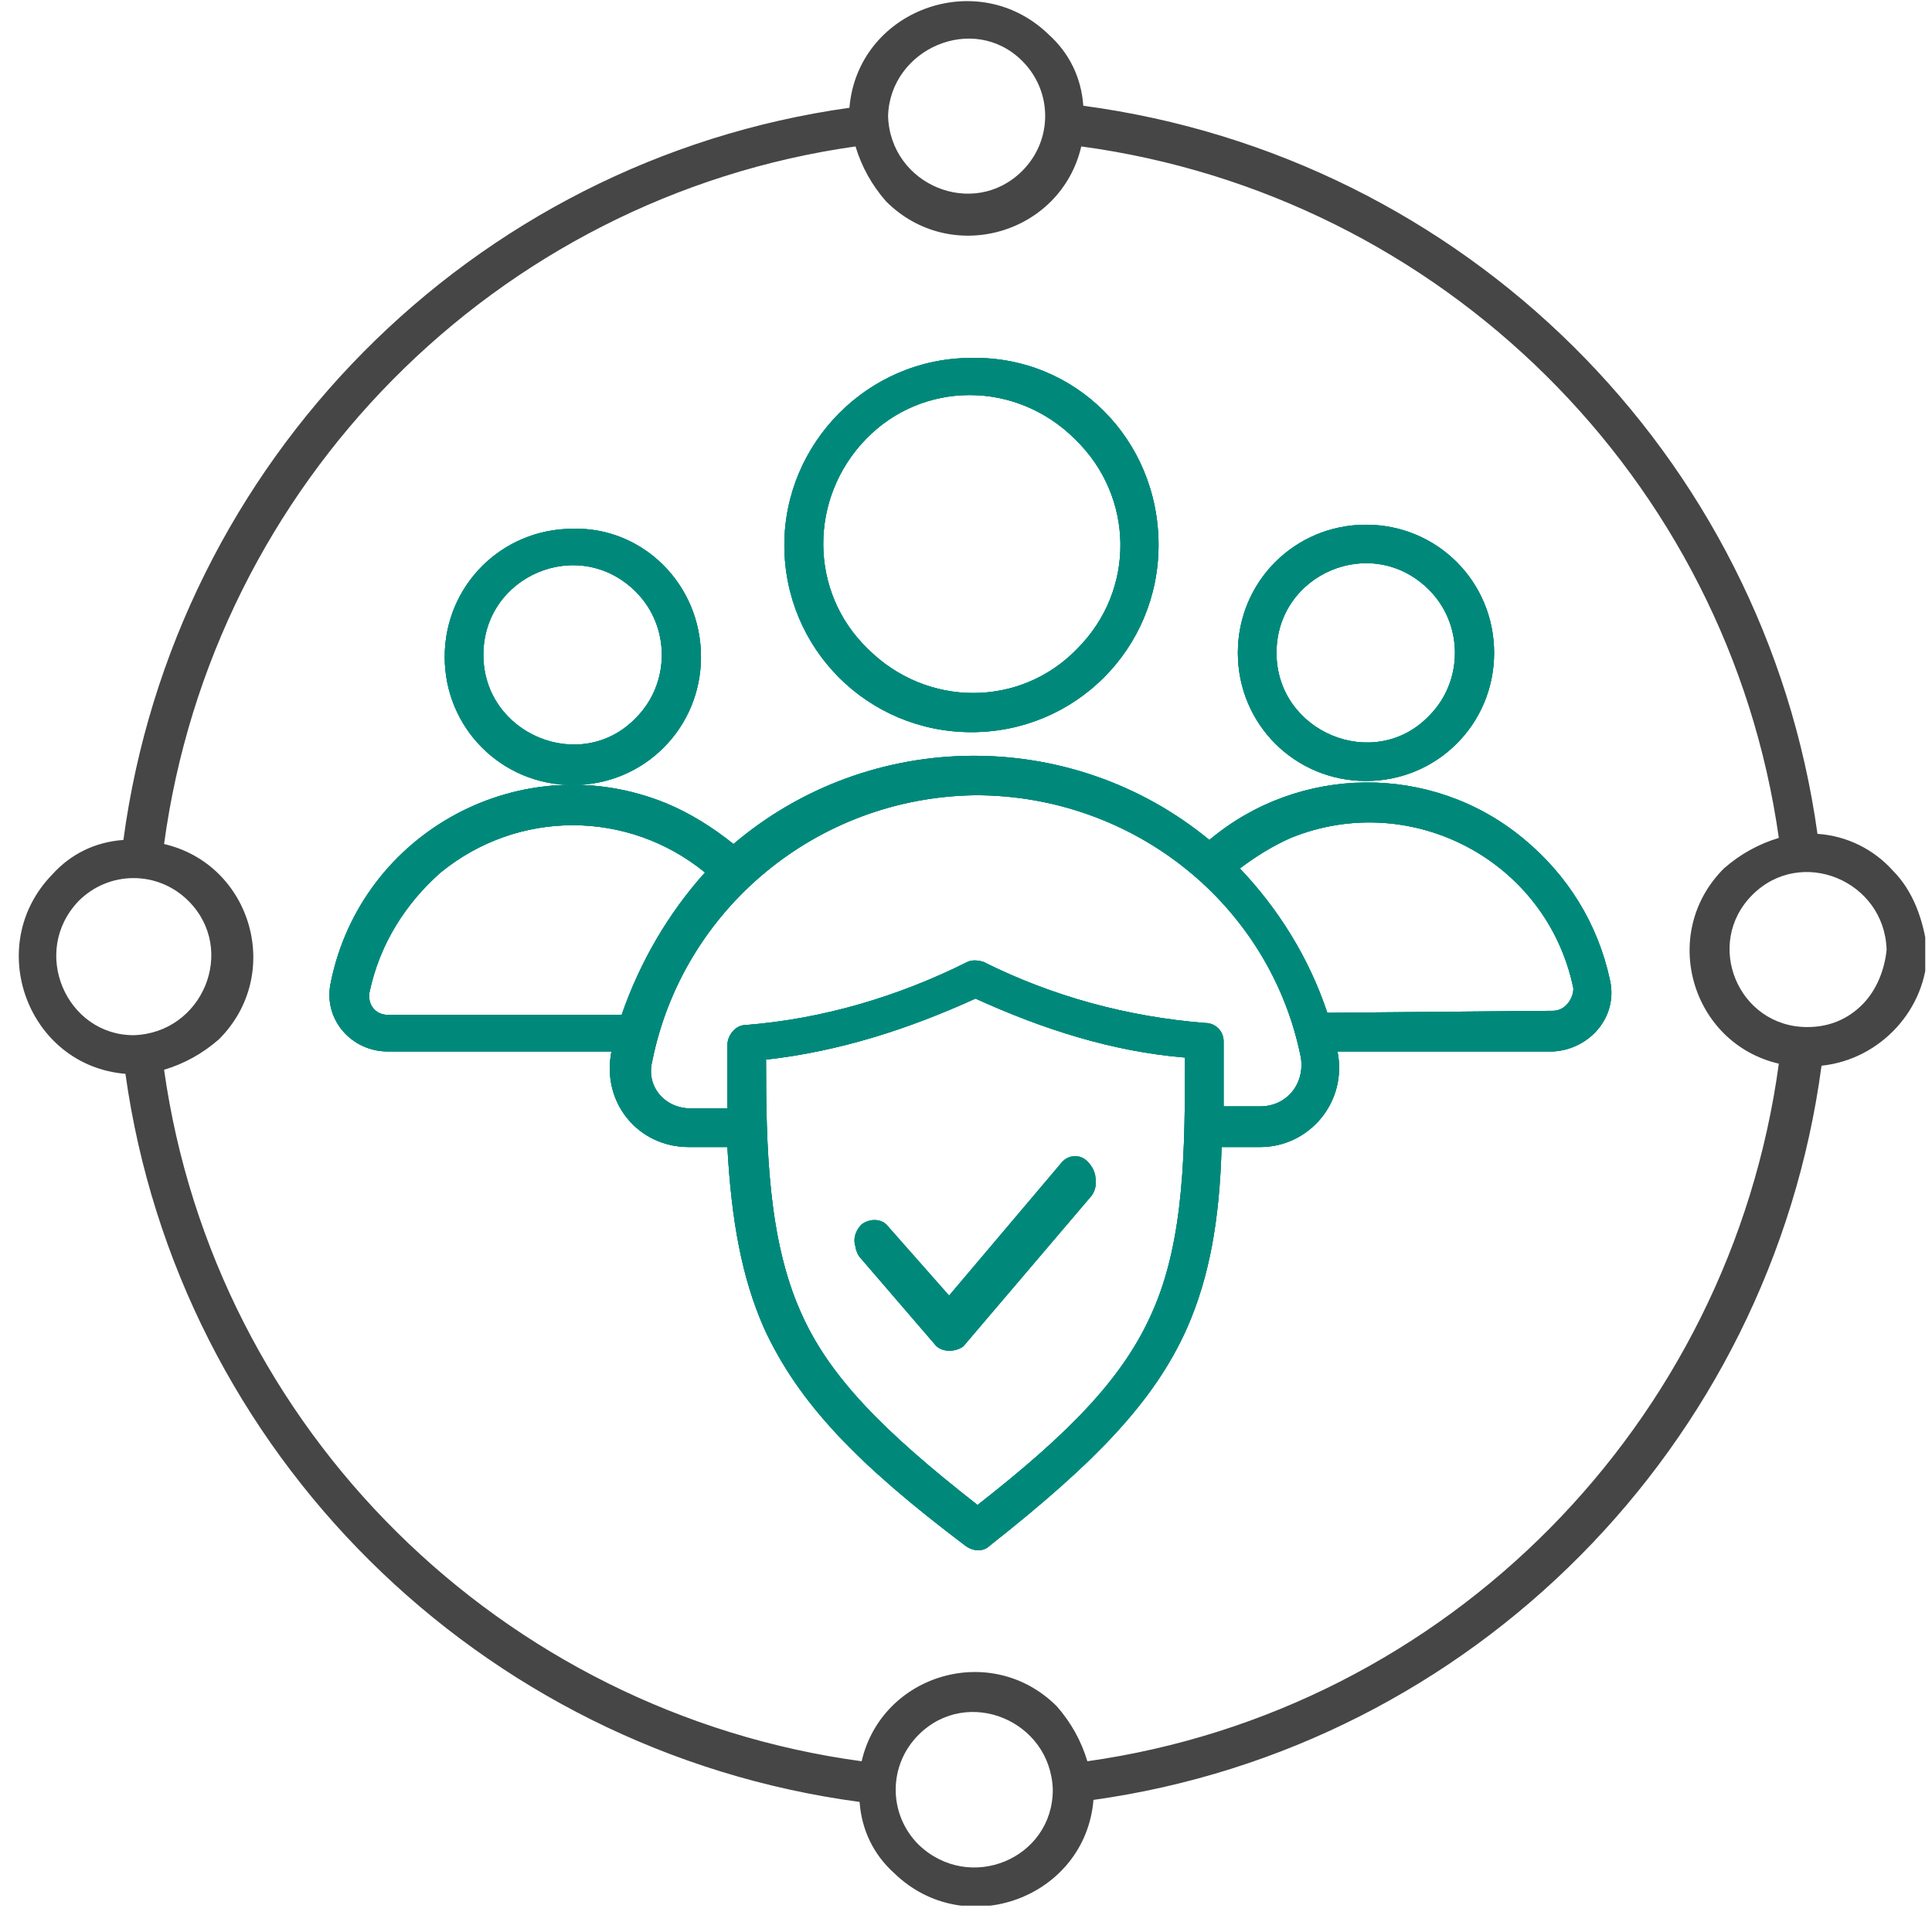 <svg width="95" height="94" viewBox="0 0 95 94" fill="none" xmlns="http://www.w3.org/2000/svg">
<g clip-path="url(#clip0_289_200)">
<path fill-rule="evenodd" clip-rule="evenodd" d="M67.168 25.8C63.668 25.8 60.868 28.6 60.868 32.1C60.868 35.6 63.668 38.4 67.168 38.4C70.668 38.4 73.468 35.6 73.468 32.1C73.468 28.6 70.668 25.8 67.168 25.8ZM70.268 35.2C67.568 38 62.768 36 62.768 32.1C62.768 28.2 67.468 26.2 70.268 29C71.968 30.7 71.968 33.5 70.268 35.2Z" fill="#00897B"/>
<path fill-rule="evenodd" clip-rule="evenodd" d="M28.168 26C24.668 26 21.868 28.8 21.868 32.3C21.868 35.8 24.668 38.6 28.168 38.6C31.668 38.6 34.468 35.8 34.468 32.3C34.468 28.7 31.568 25.9 28.168 26ZM31.268 35.3C28.568 38.1 23.768 36.1 23.768 32.2C23.768 28.3 28.468 26.3 31.268 29.1C32.968 30.8 32.968 33.6 31.268 35.3Z" fill="#00897B"/>
<path fill-rule="evenodd" clip-rule="evenodd" d="M47.768 17.6C42.668 17.6 38.568 21.8 38.568 26.8C38.568 31.9 42.668 36 47.768 36C52.868 36 56.968 31.9 56.968 26.8C56.968 21.6 52.868 17.5 47.768 17.6ZM52.968 31.9C50.168 34.8 45.568 34.8 42.668 31.9C39.768 29.1 39.768 24.5 42.568 21.6C45.368 18.7 49.968 18.7 52.868 21.6C55.768 24.4 55.868 29 52.968 31.9Z" fill="#00897B"/>
<path fill-rule="evenodd" clip-rule="evenodd" d="M67.168 25.8C63.668 25.8 60.868 28.6 60.868 32.1C60.868 35.6 63.668 38.4 67.168 38.4C70.668 38.4 73.468 35.6 73.468 32.1C73.468 28.6 70.668 25.8 67.168 25.8ZM70.268 35.2C67.568 38 62.768 36 62.768 32.1C62.768 28.2 67.468 26.2 70.268 29C71.968 30.7 71.968 33.5 70.268 35.2Z" fill="#00897B"/>
<path fill-rule="evenodd" clip-rule="evenodd" d="M53.567 57.3C53.167 57 52.567 57 52.267 57.4L46.767 63.9L43.767 60.5C43.467 60.1 42.867 60.1 42.467 60.4C42.067 60.7 42.067 61.4 42.367 61.8L46.067 66.1C46.367 66.5 47.067 66.5 47.467 66.2L53.767 58.8C53.967 58.2 53.967 57.6 53.567 57.3ZM53.567 57.3C53.167 57 52.567 57 52.267 57.4L46.767 63.9L43.767 60.5C43.467 60.1 42.867 60.1 42.467 60.4C42.067 60.7 42.067 61.4 42.367 61.8L46.067 66.1C46.367 66.5 47.067 66.5 47.467 66.2L53.767 58.8C53.967 58.2 53.967 57.6 53.567 57.3ZM79.167 48.2C78.567 45.4 77.067 43 74.867 41.2C70.367 37.5 63.867 37.6 59.467 41.3C52.667 35.7 42.767 35.8 36.067 41.5C35.067 40.7 33.967 40 32.767 39.5C25.667 36.6 17.767 40.9 16.267 48.3C15.867 50.1 17.267 51.7 19.067 51.7H30.067C29.567 54.2 31.367 56.4 33.867 56.4H35.767C35.967 60 36.467 62.8 37.567 65.3C39.267 69 42.167 72 47.467 76C47.867 76.3 48.367 76.3 48.667 76C53.867 71.9 56.767 68.9 58.367 65.3C59.467 62.8 59.967 60 60.067 56.4H61.967C64.367 56.4 66.267 54.2 65.767 51.7H76.367C78.167 51.6 79.567 50 79.167 48.2ZM30.567 49.9H19.067C18.467 49.9 18.067 49.4 18.167 48.8C18.667 46.4 19.967 44.4 21.667 42.9C25.467 39.8 30.867 39.8 34.667 42.9C32.867 44.9 31.467 47.3 30.567 49.9ZM56.667 64.5C55.267 67.7 52.667 70.4 48.067 74C43.467 70.4 40.767 67.7 39.367 64.5C37.767 60.9 37.667 56.4 37.667 52.1C41.267 51.7 44.667 50.6 47.967 49.1C51.267 50.6 54.667 51.7 58.267 52C58.267 56.4 58.267 60.9 56.667 64.5ZM61.967 54.4H60.167C60.167 53.4 60.167 52.3 60.167 51.2C60.167 50.7 59.767 50.3 59.267 50.3C55.467 50 51.767 49 48.367 47.3C48.067 47.2 47.767 47.2 47.567 47.3C44.167 49 40.467 50.1 36.667 50.4C36.167 50.4 35.767 50.9 35.767 51.4C35.767 52.5 35.767 53.6 35.767 54.5H33.967C32.667 54.5 31.767 53.4 32.067 52.2C33.567 44.7 40.167 39.2 47.967 39.1C55.767 39.1 62.467 44.5 63.967 52C64.167 53.3 63.267 54.4 61.967 54.4ZM76.367 49.7L65.267 49.8C64.367 47.1 62.867 44.7 60.967 42.7C61.767 42.1 62.567 41.6 63.467 41.2C69.367 38.8 76.067 42.3 77.367 48.6C77.367 49.1 76.967 49.7 76.367 49.7ZM52.167 57.4L46.667 63.9L43.667 60.5C43.367 60.1 42.767 60.1 42.367 60.4C41.967 60.7 41.967 61.4 42.267 61.8L45.967 66.1C46.267 66.5 46.967 66.5 47.367 66.2L53.667 58.8C53.967 58.4 53.967 57.8 53.567 57.5C53.167 56.9 52.567 57 52.167 57.4Z" fill="#00897B"/>
<path fill-rule="evenodd" clip-rule="evenodd" d="M93.068 42.8C92.168 41.8 90.868 41.1 89.368 41C86.768 22.3 71.968 7.7 53.268 5.2C53.168 3.8 52.568 2.6 51.568 1.7C48.068 -1.7 42.168 0.5 41.768 5.3C23.168 7.9 8.568 22.7 6.068 41.3C4.668 41.4 3.468 42 2.568 43C-0.832 46.5 1.368 52.4 6.168 52.8C8.768 71.4 23.568 86.1 42.268 88.6C42.368 90 42.968 91.2 43.968 92.1C47.468 95.5 53.368 93.3 53.768 88.5C72.368 85.9 87.068 71.1 89.568 52.4C92.468 52.1 94.768 49.6 94.768 46.7C94.568 45.2 94.068 43.8 93.068 42.8ZM50.268 3C51.768 4.5 51.768 6.9 50.268 8.4C47.868 10.8 43.768 9.1 43.668 5.7C43.768 2.4 47.868 0.6 50.268 3ZM3.868 44.3C5.368 42.8 7.768 42.8 9.268 44.3C11.668 46.7 9.968 50.8 6.568 50.9C3.268 50.9 1.468 46.8 3.868 44.3ZM45.168 90.7C43.668 89.2 43.668 86.8 45.168 85.3C47.568 82.9 51.668 84.6 51.768 88C51.768 91.4 47.668 93.1 45.168 90.7ZM53.468 86.6C53.168 85.6 52.668 84.7 51.968 83.9C48.768 80.7 43.368 82.3 42.368 86.6C24.668 84.2 10.568 70.3 8.068 52.6C9.068 52.3 9.968 51.8 10.768 51.1C13.968 47.9 12.368 42.5 8.068 41.5C10.468 23.8 24.368 9.7 42.068 7.2C42.368 8.2 42.868 9.1 43.568 9.9C46.768 13.1 52.168 11.5 53.168 7.2C70.868 9.6 84.968 23.5 87.468 41.2C86.468 41.5 85.568 42 84.768 42.7C81.568 45.9 83.168 51.3 87.468 52.3C85.068 70 71.168 84.1 53.468 86.6ZM91.568 49.4C90.868 50.1 89.968 50.5 88.868 50.5C85.468 50.5 83.768 46.4 86.168 44C88.568 41.6 92.668 43.3 92.768 46.7C92.668 47.7 92.268 48.7 91.568 49.4Z" fill="#464646"/>
<path fill-rule="evenodd" clip-rule="evenodd" d="M28.168 26C24.668 26 21.868 28.8 21.868 32.3C21.868 35.8 24.668 38.6 28.168 38.6C31.668 38.6 34.468 35.8 34.468 32.3C34.468 28.7 31.568 25.9 28.168 26ZM31.268 35.3C28.568 38.1 23.768 36.1 23.768 32.2C23.768 28.3 28.468 26.3 31.268 29.1C32.968 30.8 32.968 33.6 31.268 35.3Z" fill="#00897B"/>
<path fill-rule="evenodd" clip-rule="evenodd" d="M47.768 17.6C42.668 17.6 38.568 21.8 38.568 26.8C38.568 31.9 42.668 36 47.768 36C52.868 36 56.968 31.9 56.968 26.8C56.968 21.6 52.868 17.5 47.768 17.6ZM52.968 31.9C50.168 34.8 45.568 34.8 42.668 31.9C39.768 29.1 39.768 24.5 42.568 21.6C45.368 18.7 49.968 18.7 52.868 21.6C55.768 24.4 55.868 29 52.968 31.9Z" fill="#00897B"/>
<path fill-rule="evenodd" clip-rule="evenodd" d="M67.168 25.8C63.668 25.8 60.868 28.6 60.868 32.1C60.868 35.6 63.668 38.4 67.168 38.4C70.668 38.4 73.468 35.6 73.468 32.1C73.468 28.6 70.668 25.8 67.168 25.8ZM70.268 35.2C67.568 38 62.768 36 62.768 32.1C62.768 28.2 67.468 26.2 70.268 29C71.968 30.7 71.968 33.5 70.268 35.2Z" fill="#00897B"/>
<path fill-rule="evenodd" clip-rule="evenodd" d="M53.567 57.3C53.167 57 52.567 57 52.267 57.4L46.767 63.9L43.767 60.5C43.467 60.1 42.867 60.1 42.467 60.4C42.067 60.7 42.067 61.4 42.367 61.8L46.067 66.1C46.367 66.5 47.067 66.5 47.467 66.2L53.767 58.8C53.967 58.2 53.967 57.6 53.567 57.3ZM53.567 57.3C53.167 57 52.567 57 52.267 57.4L46.767 63.9L43.767 60.5C43.467 60.1 42.867 60.1 42.467 60.4C42.067 60.7 42.067 61.4 42.367 61.8L46.067 66.1C46.367 66.5 47.067 66.5 47.467 66.2L53.767 58.8C53.967 58.2 53.967 57.6 53.567 57.3ZM79.167 48.2C78.567 45.4 77.067 43 74.867 41.2C70.367 37.5 63.867 37.6 59.467 41.3C52.667 35.7 42.767 35.8 36.067 41.5C35.067 40.7 33.967 40 32.767 39.5C25.667 36.6 17.767 40.9 16.267 48.3C15.867 50.1 17.267 51.7 19.067 51.7H30.067C29.567 54.2 31.367 56.4 33.867 56.4H35.767C35.967 60 36.467 62.8 37.567 65.3C39.267 69 42.167 72 47.467 76C47.867 76.3 48.367 76.3 48.667 76C53.867 71.9 56.767 68.9 58.367 65.3C59.467 62.8 59.967 60 60.067 56.4H61.967C64.367 56.4 66.267 54.2 65.767 51.7H76.367C78.167 51.6 79.567 50 79.167 48.2ZM30.567 49.9H19.067C18.467 49.9 18.067 49.4 18.167 48.8C18.667 46.4 19.967 44.4 21.667 42.9C25.467 39.8 30.867 39.8 34.667 42.9C32.867 44.9 31.467 47.3 30.567 49.9ZM56.667 64.5C55.267 67.7 52.667 70.4 48.067 74C43.467 70.4 40.767 67.7 39.367 64.5C37.767 60.9 37.667 56.4 37.667 52.1C41.267 51.7 44.667 50.6 47.967 49.1C51.267 50.6 54.667 51.7 58.267 52C58.267 56.4 58.267 60.9 56.667 64.5ZM61.967 54.4H60.167C60.167 53.4 60.167 52.3 60.167 51.2C60.167 50.7 59.767 50.3 59.267 50.3C55.467 50 51.767 49 48.367 47.3C48.067 47.2 47.767 47.2 47.567 47.3C44.167 49 40.467 50.1 36.667 50.4C36.167 50.4 35.767 50.9 35.767 51.4C35.767 52.5 35.767 53.6 35.767 54.5H33.967C32.667 54.5 31.767 53.4 32.067 52.2C33.567 44.7 40.167 39.2 47.967 39.1C55.767 39.1 62.467 44.5 63.967 52C64.167 53.3 63.267 54.4 61.967 54.4ZM76.367 49.7L65.267 49.8C64.367 47.1 62.867 44.7 60.967 42.7C61.767 42.1 62.567 41.6 63.467 41.2C69.367 38.8 76.067 42.3 77.367 48.6C77.367 49.1 76.967 49.7 76.367 49.7ZM52.167 57.4L46.667 63.9L43.667 60.5C43.367 60.1 42.767 60.1 42.367 60.4C41.967 60.7 41.967 61.4 42.267 61.8L45.967 66.1C46.267 66.5 46.967 66.5 47.367 66.2L53.667 58.8C53.967 58.4 53.967 57.8 53.567 57.5C53.167 56.9 52.567 57 52.167 57.4Z" fill="#00897B"/>
<path fill-rule="evenodd" clip-rule="evenodd" d="M53.668 58.6L47.368 66C46.968 66.4 46.368 66.3 45.968 65.9L42.268 61.6C41.868 61.2 41.968 60.6 42.368 60.2C42.768 59.9 43.368 59.9 43.668 60.3L46.668 63.7L52.168 57.2C52.468 56.8 53.068 56.7 53.468 57.1C53.968 57.6 53.968 58.2 53.668 58.6Z" fill="#00897B"/>
<path fill-rule="evenodd" clip-rule="evenodd" d="M53.668 58.6L47.368 66C46.968 66.4 46.368 66.3 45.968 65.9L42.268 61.6C41.868 61.2 41.968 60.6 42.368 60.2C42.768 59.9 43.368 59.9 43.668 60.3L46.668 63.7L52.168 57.2C52.468 56.8 53.068 56.7 53.468 57.1C53.968 57.6 53.968 58.2 53.668 58.6Z" fill="#00897B"/>
<path fill-rule="evenodd" clip-rule="evenodd" d="M53.567 57.3C53.167 57 52.567 57 52.267 57.4L46.767 63.9L43.767 60.5C43.467 60.1 42.867 60.1 42.467 60.4C42.067 60.7 42.067 61.4 42.367 61.8L46.067 66.1C46.367 66.5 47.067 66.5 47.467 66.2L53.767 58.8C53.967 58.2 53.967 57.6 53.567 57.3ZM53.567 57.3C53.167 57 52.567 57 52.267 57.4L46.767 63.9L43.767 60.5C43.467 60.1 42.867 60.1 42.467 60.4C42.067 60.7 42.067 61.4 42.367 61.8L46.067 66.1C46.367 66.5 47.067 66.5 47.467 66.2L53.767 58.8C53.967 58.2 53.967 57.6 53.567 57.3ZM79.167 48.2C78.567 45.4 77.067 43 74.867 41.2C70.367 37.5 63.867 37.6 59.467 41.3C52.667 35.7 42.767 35.8 36.067 41.5C35.067 40.7 33.967 40 32.767 39.5C25.667 36.6 17.767 40.9 16.267 48.3C15.867 50.1 17.267 51.7 19.067 51.7H30.067C29.567 54.2 31.367 56.4 33.867 56.4H35.767C35.967 60 36.467 62.8 37.567 65.3C39.267 69 42.167 72 47.467 76C47.867 76.3 48.367 76.3 48.667 76C53.867 71.9 56.767 68.9 58.367 65.3C59.467 62.8 59.967 60 60.067 56.4H61.967C64.367 56.4 66.267 54.2 65.767 51.7H76.367C78.167 51.6 79.567 50 79.167 48.2ZM30.567 49.9H19.067C18.467 49.9 18.067 49.4 18.167 48.8C18.667 46.4 19.967 44.4 21.667 42.9C25.467 39.8 30.867 39.8 34.667 42.9C32.867 44.9 31.467 47.3 30.567 49.9ZM56.667 64.5C55.267 67.7 52.667 70.4 48.067 74C43.467 70.4 40.767 67.7 39.367 64.5C37.767 60.9 37.667 56.4 37.667 52.1C41.267 51.7 44.667 50.6 47.967 49.1C51.267 50.6 54.667 51.7 58.267 52C58.267 56.4 58.267 60.9 56.667 64.5ZM61.967 54.4H60.167C60.167 53.4 60.167 52.3 60.167 51.2C60.167 50.7 59.767 50.3 59.267 50.3C55.467 50 51.767 49 48.367 47.3C48.067 47.2 47.767 47.2 47.567 47.3C44.167 49 40.467 50.1 36.667 50.4C36.167 50.4 35.767 50.9 35.767 51.4C35.767 52.5 35.767 53.6 35.767 54.5H33.967C32.667 54.5 31.767 53.4 32.067 52.2C33.567 44.7 40.167 39.2 47.967 39.1C55.767 39.1 62.467 44.5 63.967 52C64.167 53.3 63.267 54.4 61.967 54.4ZM76.367 49.7L65.267 49.8C64.367 47.1 62.867 44.7 60.967 42.7C61.767 42.1 62.567 41.6 63.467 41.2C69.367 38.8 76.067 42.3 77.367 48.6C77.367 49.1 76.967 49.7 76.367 49.7ZM52.167 57.4L46.667 63.9L43.667 60.5C43.367 60.1 42.767 60.1 42.367 60.4C41.967 60.7 41.967 61.4 42.267 61.8L45.967 66.1C46.267 66.5 46.967 66.5 47.367 66.2L53.667 58.8C53.967 58.4 53.967 57.8 53.567 57.5C53.167 56.9 52.567 57 52.167 57.4Z" fill="#00897B"/>
<path fill-rule="evenodd" clip-rule="evenodd" d="M47.768 17.6C42.668 17.6 38.568 21.8 38.568 26.8C38.568 31.9 42.668 36 47.768 36C52.868 36 56.968 31.9 56.968 26.8C56.968 21.6 52.868 17.5 47.768 17.6ZM52.968 31.9C50.168 34.8 45.568 34.8 42.668 31.9C39.768 29.1 39.768 24.5 42.568 21.6C45.368 18.7 49.968 18.7 52.868 21.6C55.768 24.4 55.868 29 52.968 31.9Z" fill="#00897B"/>
<path fill-rule="evenodd" clip-rule="evenodd" d="M28.168 26C24.668 26 21.868 28.8 21.868 32.3C21.868 35.8 24.668 38.6 28.168 38.6C31.668 38.6 34.468 35.8 34.468 32.3C34.468 28.7 31.568 25.9 28.168 26ZM31.268 35.3C28.568 38.1 23.768 36.1 23.768 32.2C23.768 28.3 28.468 26.3 31.268 29.1C32.968 30.8 32.968 33.6 31.268 35.3Z" fill="#00897B"/>
</g>
<defs>
<clipPath id="clip0_289_200">
<rect width="93.8" height="93.7" fill="white" transform="translate(0.868)"/>
</clipPath>
</defs>
</svg>
